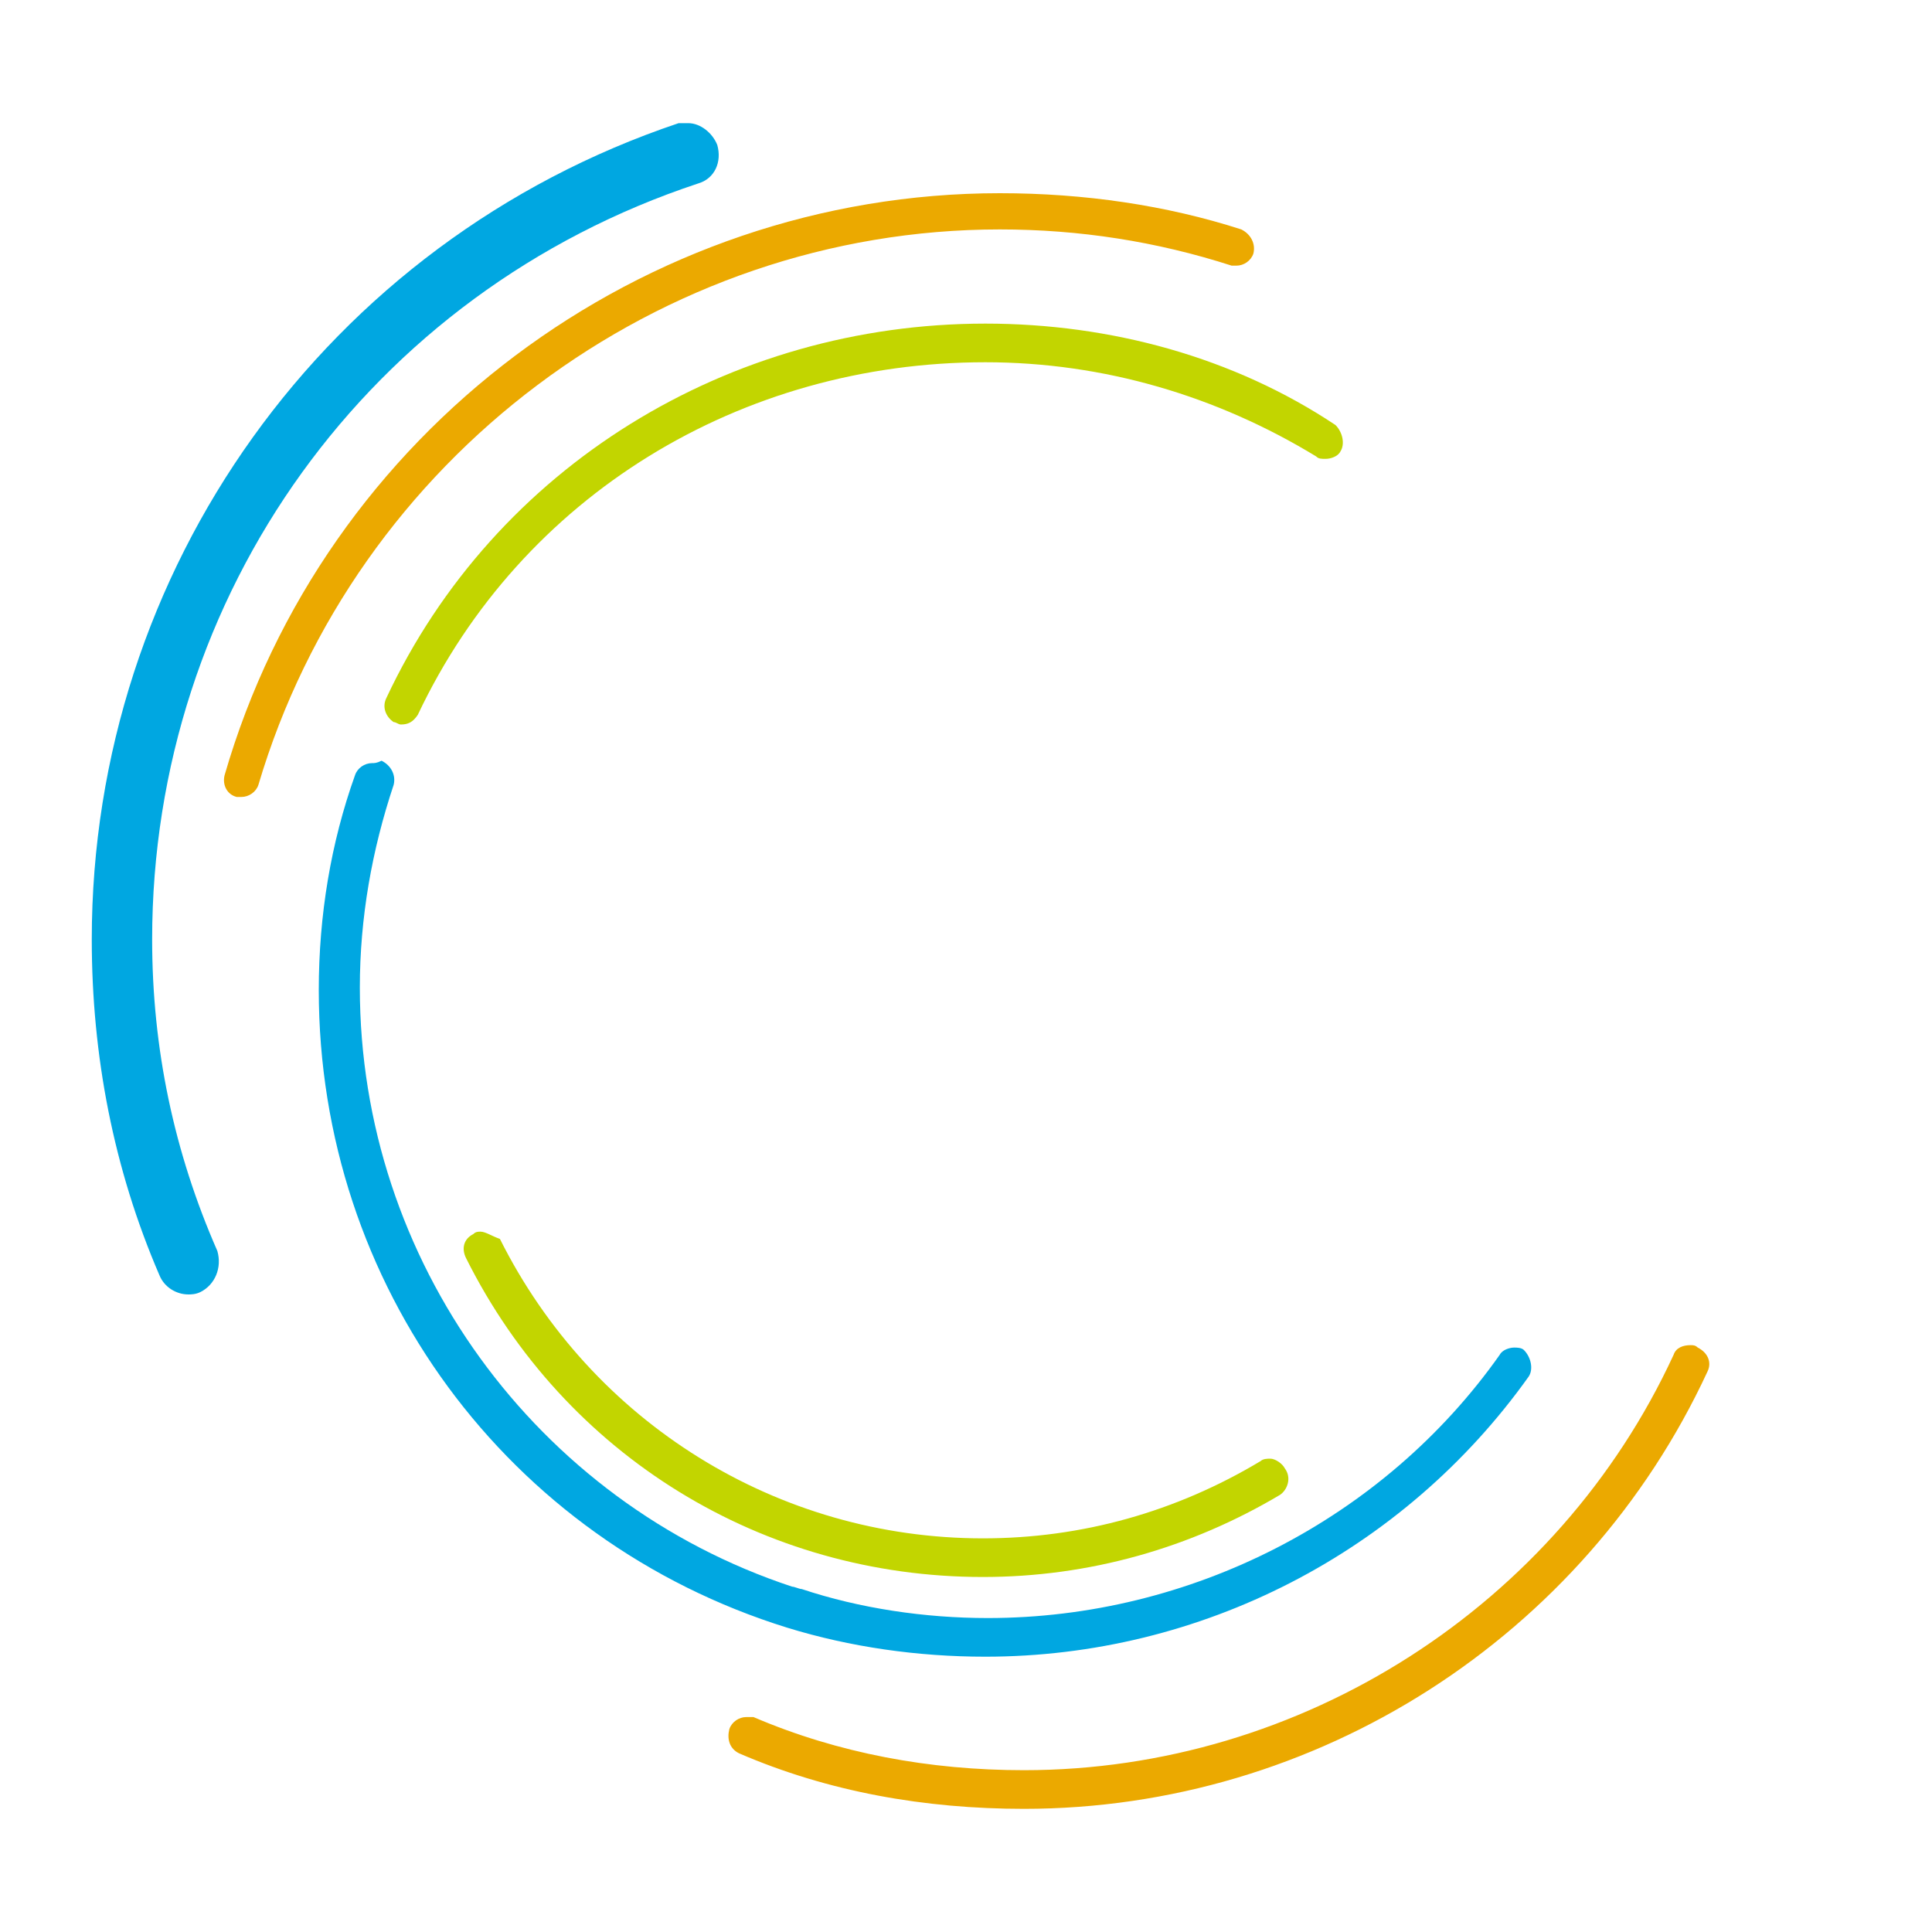 <svg enable-background="new 0 0 80 80" viewBox="0 0 80 80" xmlns="http://www.w3.org/2000/svg"><path d="m28.5 5.1c-.1 0-.3 0-.4 0-14.6 4.9-24.3 18.5-24.3 33.8 0 4.8.9 9.5 2.8 13.9.2.5.7.8 1.2.8.1 0 .3 0 .5-.1.6-.3.9-1 .7-1.7-1.8-4.1-2.7-8.4-2.7-12.9 0-14.3 9-26.8 22.6-31.3.7-.2 1-.9.8-1.6-.2-.5-.7-.9-1.2-.9z" fill="#00a7e1"/><path d="m41.4 8c-14.8 0-28 9.9-32.1 24.1-.1.4.1.8.5.9h.2c.3 0 .6-.2.7-.5 4-13.5 16.6-23 30.7-23 3.3 0 6.5.5 9.6 1.5h.2c.3 0 .6-.2.7-.5.1-.4-.1-.8-.5-1-3.1-1-6.5-1.5-10-1.5z" fill="#eba900"/><path d="m40.8 13.4c-10.6 0-20.3 5.9-24.8 15.5-.2.4 0 .8.3 1 .1 0 .2.1.3.1.3 0 .5-.1.7-.4 4.3-9.1 13.4-14.6 23.5-14.6 4.9 0 9.6 1.4 13.7 3.9.1.1.2.1.4.1s.5-.1.6-.3c.2-.3.1-.8-.2-1.1-4.2-2.8-9.3-4.2-14.5-4.2z" fill="#c2d500"/><path d="m15.4 31.6c-.3 0-.6.2-.7.5-1 2.8-1.5 5.8-1.5 8.9 0 12.2 7.8 22.8 19.4 26.4 2.6.8 5.4 1.2 8.2 1.2 8.9 0 17.3-4.3 22.5-11.6.2-.3.1-.8-.2-1.1-.1-.1-.3-.1-.4-.1-.2 0-.5.1-.6.3-4.8 6.8-12.8 10.9-21.2 10.9-2.6 0-5.3-.4-7.7-1.2-.1 0-.3-.1-.4-.1-10.6-3.5-17.9-13.5-17.9-24.8 0-2.9.5-5.7 1.4-8.4.1-.4-.1-.8-.5-1-.2.1-.3.1-.4.1z" fill="#00a7e1"/><path d="m19.9 51c-.1 0-.2 0-.3.1-.4.2-.5.6-.3 1 4.1 8.2 12.3 13.2 21.4 13.2 4.4 0 8.6-1.2 12.3-3.4.3-.2.5-.7.2-1.1-.1-.2-.4-.4-.6-.4-.1 0-.3 0-.4.1-3.5 2.1-7.4 3.2-11.5 3.2-8.5 0-16.2-4.8-20-12.4-.3-.1-.6-.3-.8-.3z" fill="#c2d500"/><path d="m70 55.7c-.3 0-.6.1-.7.4-4.8 10.4-15.4 17.2-26.9 17.2-3.9 0-7.7-.7-11.2-2.2-.1 0-.2 0-.3 0-.3 0-.6.2-.7.5-.1.4 0 .8.4 1 3.7 1.6 7.7 2.3 11.8 2.3 12.1 0 23.2-7.1 28.3-18.1.2-.4 0-.8-.4-1-.1-.1-.2-.1-.3-.1z" fill="#eba900"/></svg>